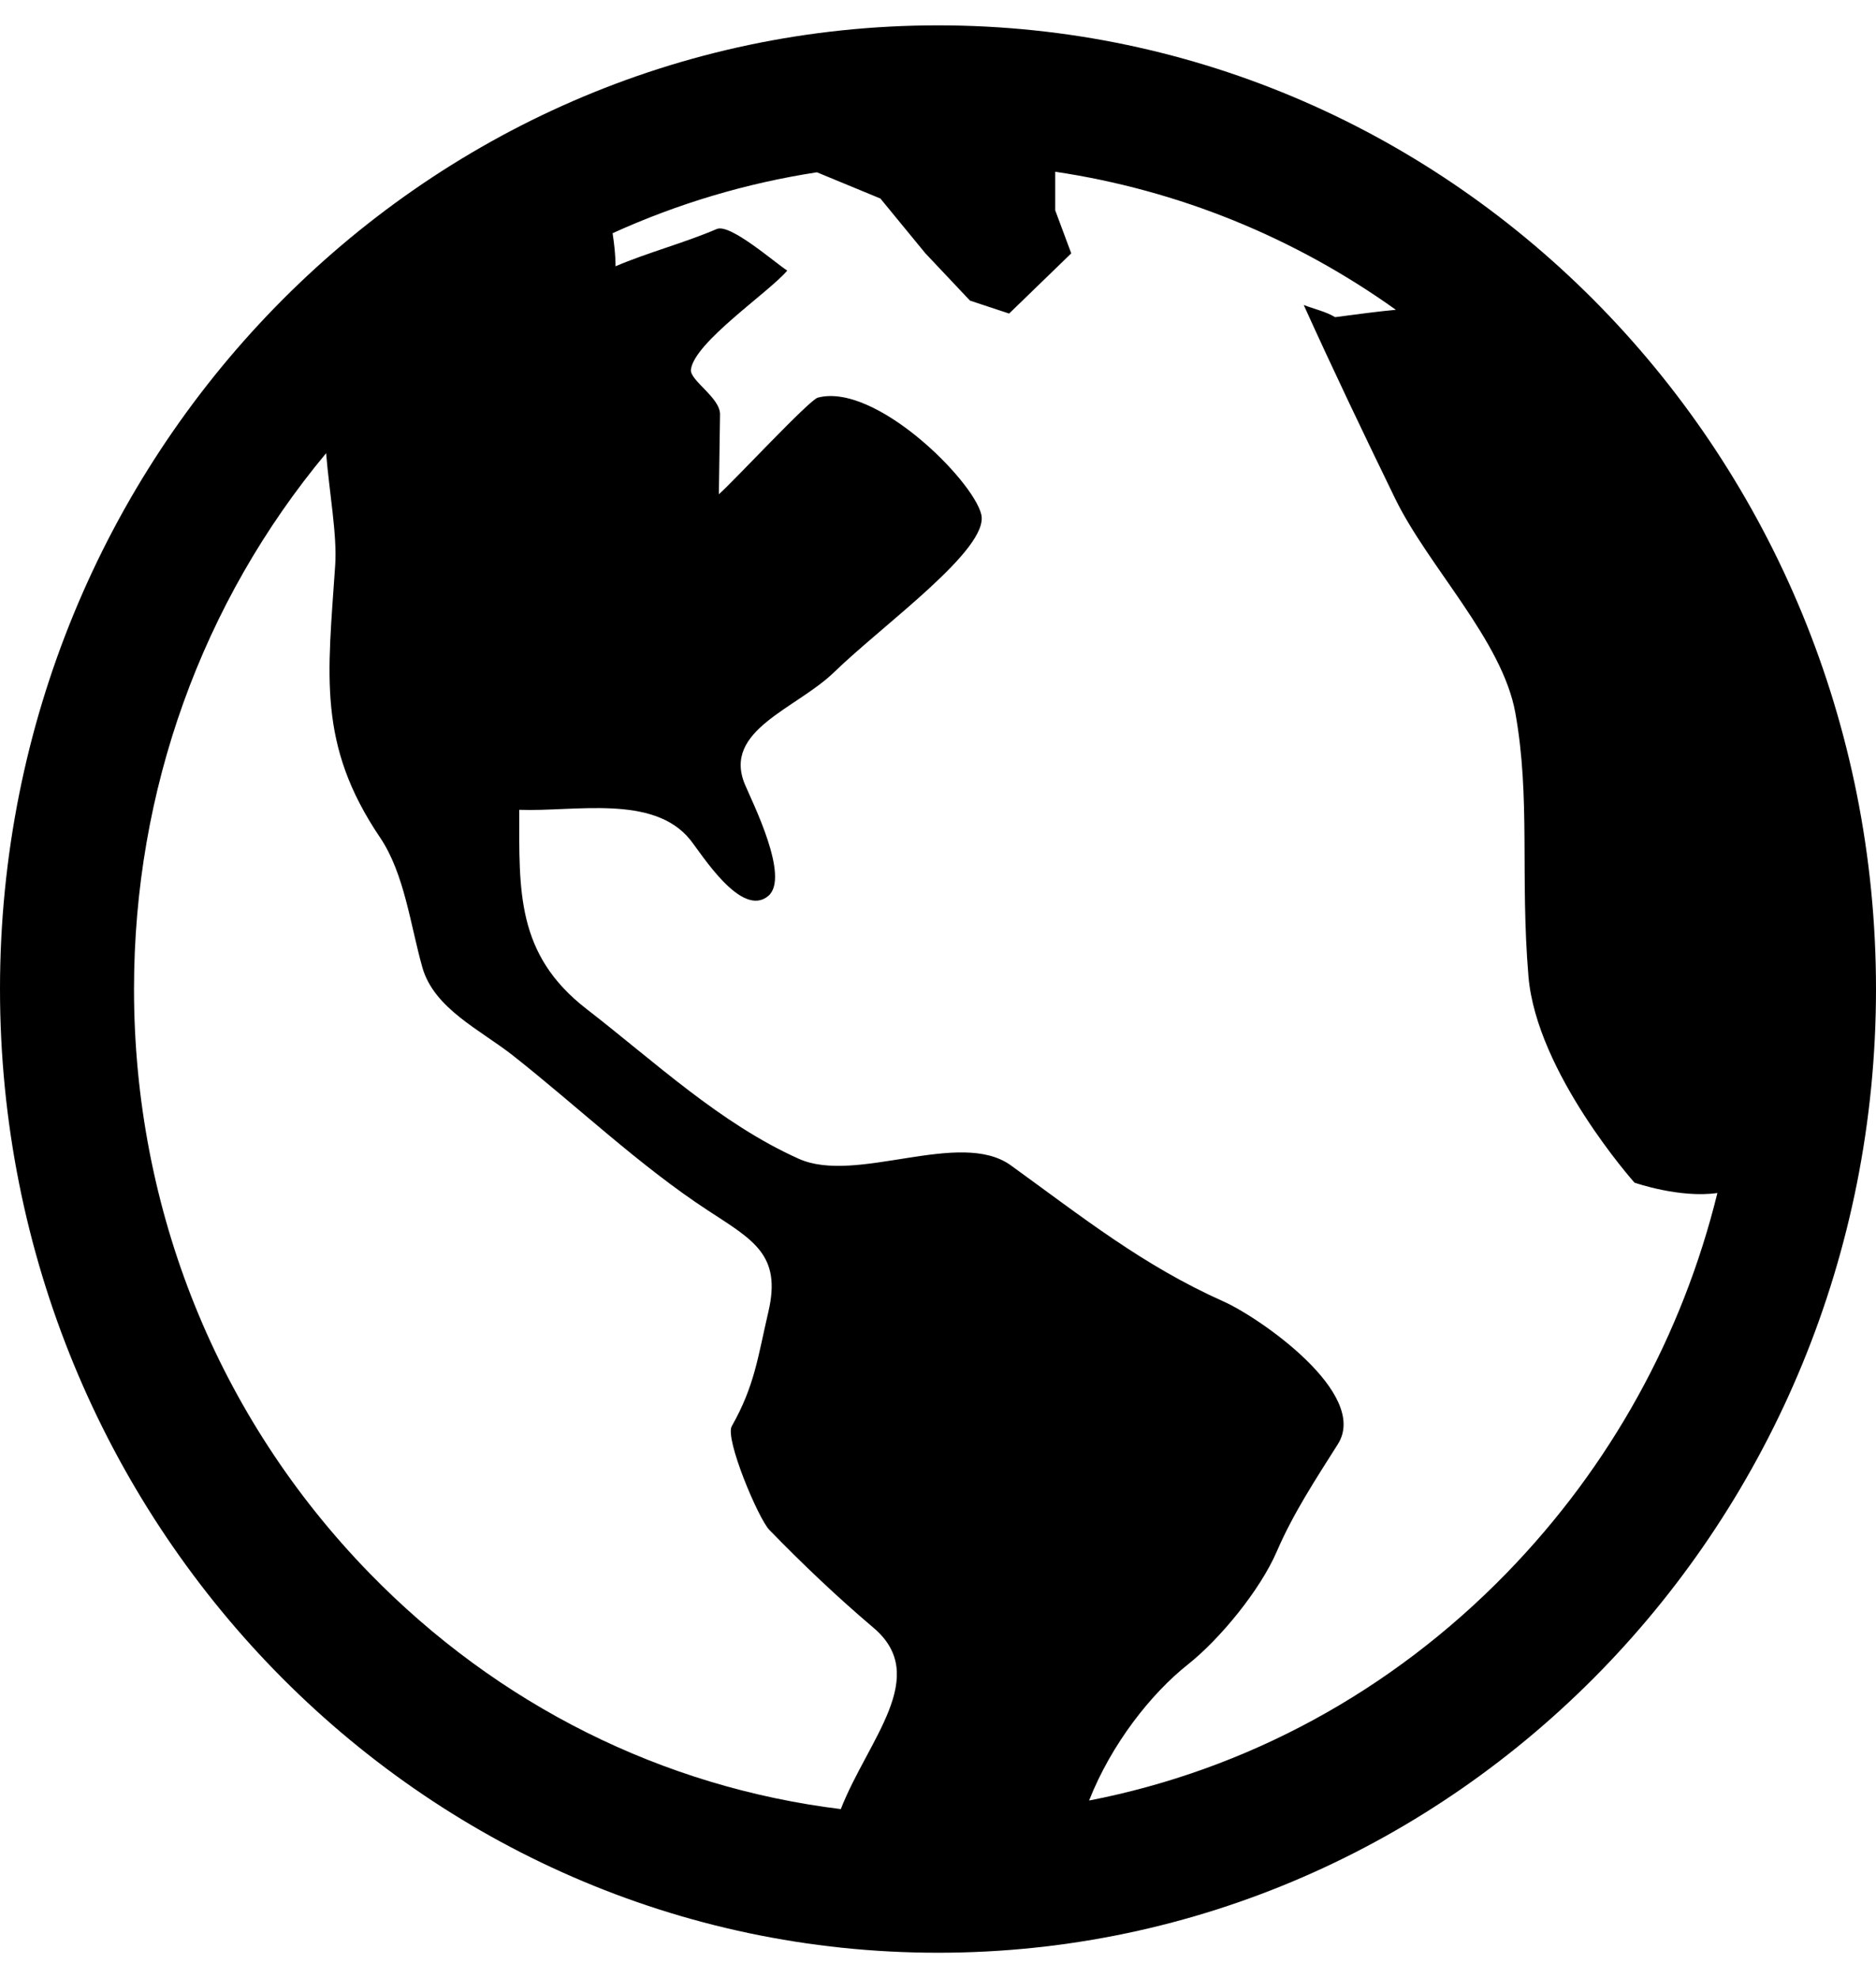 <svg width="37" height="39" viewBox="0 0 37 39" fill="none" xmlns="http://www.w3.org/2000/svg">
<path d="M18.5 0.5C8.283 0.5 0 9.007 0 19.5C0 29.993 8.283 38.5 18.5 38.5C28.717 38.5 37 29.993 37 19.5C37 9.007 28.717 0.5 18.5 0.5ZM16.583 35.668C13.073 35.236 9.826 33.623 7.287 31.016C4.292 27.94 2.643 23.85 2.643 19.5C2.643 15.584 3.98 11.88 6.432 8.935C6.495 9.713 6.651 10.547 6.611 11.143C6.465 13.317 6.256 14.677 7.495 16.511C7.978 17.225 8.096 18.249 8.331 19.076C8.561 19.885 9.479 20.309 10.112 20.807C11.389 21.813 12.611 22.982 13.965 23.867C14.859 24.451 15.417 24.741 15.155 25.861C14.945 26.762 14.886 27.317 14.432 28.12C14.294 28.365 14.955 29.939 15.175 30.165C15.842 30.85 16.503 31.478 17.23 32.095C18.357 33.051 17.121 34.294 16.583 35.668ZM29.713 31.016C27.433 33.357 24.581 34.897 21.48 35.499C21.92 34.383 22.702 33.392 23.428 32.817C24.059 32.317 24.85 31.355 25.18 30.593C25.509 29.831 25.945 29.172 26.387 28.472C27.015 27.476 24.838 25.975 24.132 25.66C22.544 24.952 21.349 23.997 19.938 22.977C18.932 22.25 16.891 23.356 15.755 22.847C14.201 22.15 12.92 20.939 11.568 19.893C10.174 18.814 10.241 17.557 10.241 15.966C11.333 16.007 12.887 15.655 13.613 16.557C13.841 16.842 14.628 18.114 15.155 17.662C15.585 17.293 14.836 15.812 14.691 15.464C14.246 14.394 15.706 13.977 16.453 13.251C17.428 12.305 19.519 10.82 19.353 10.141C19.188 9.463 17.261 7.54 16.129 7.84C15.96 7.885 14.466 9.493 14.178 9.745C14.185 9.22 14.193 8.696 14.201 8.171C14.206 7.839 13.599 7.499 13.627 7.285C13.698 6.745 15.162 5.765 15.527 5.335C15.272 5.171 14.401 4.403 14.137 4.515C13.499 4.789 12.779 4.977 12.14 5.25C12.14 5.022 12.114 4.809 12.082 4.598C13.367 4.014 14.722 3.61 16.112 3.397L17.364 3.914L18.249 4.992L19.131 5.927L19.903 6.182L21.128 4.995L20.812 4.147V3.386C23.236 3.747 25.525 4.676 27.53 6.108C27.171 6.141 26.777 6.195 26.332 6.253C26.149 6.142 25.913 6.091 25.713 6.013C26.294 7.296 26.899 8.561 27.515 9.827C28.173 11.179 29.631 12.629 29.887 14.056C30.189 15.738 29.98 17.266 30.145 19.246C30.304 21.151 32.237 23.317 32.237 23.317C32.237 23.317 33.13 23.629 33.872 23.521C33.18 26.332 31.762 28.911 29.713 31.016Z" fill="black"/>
</svg>
